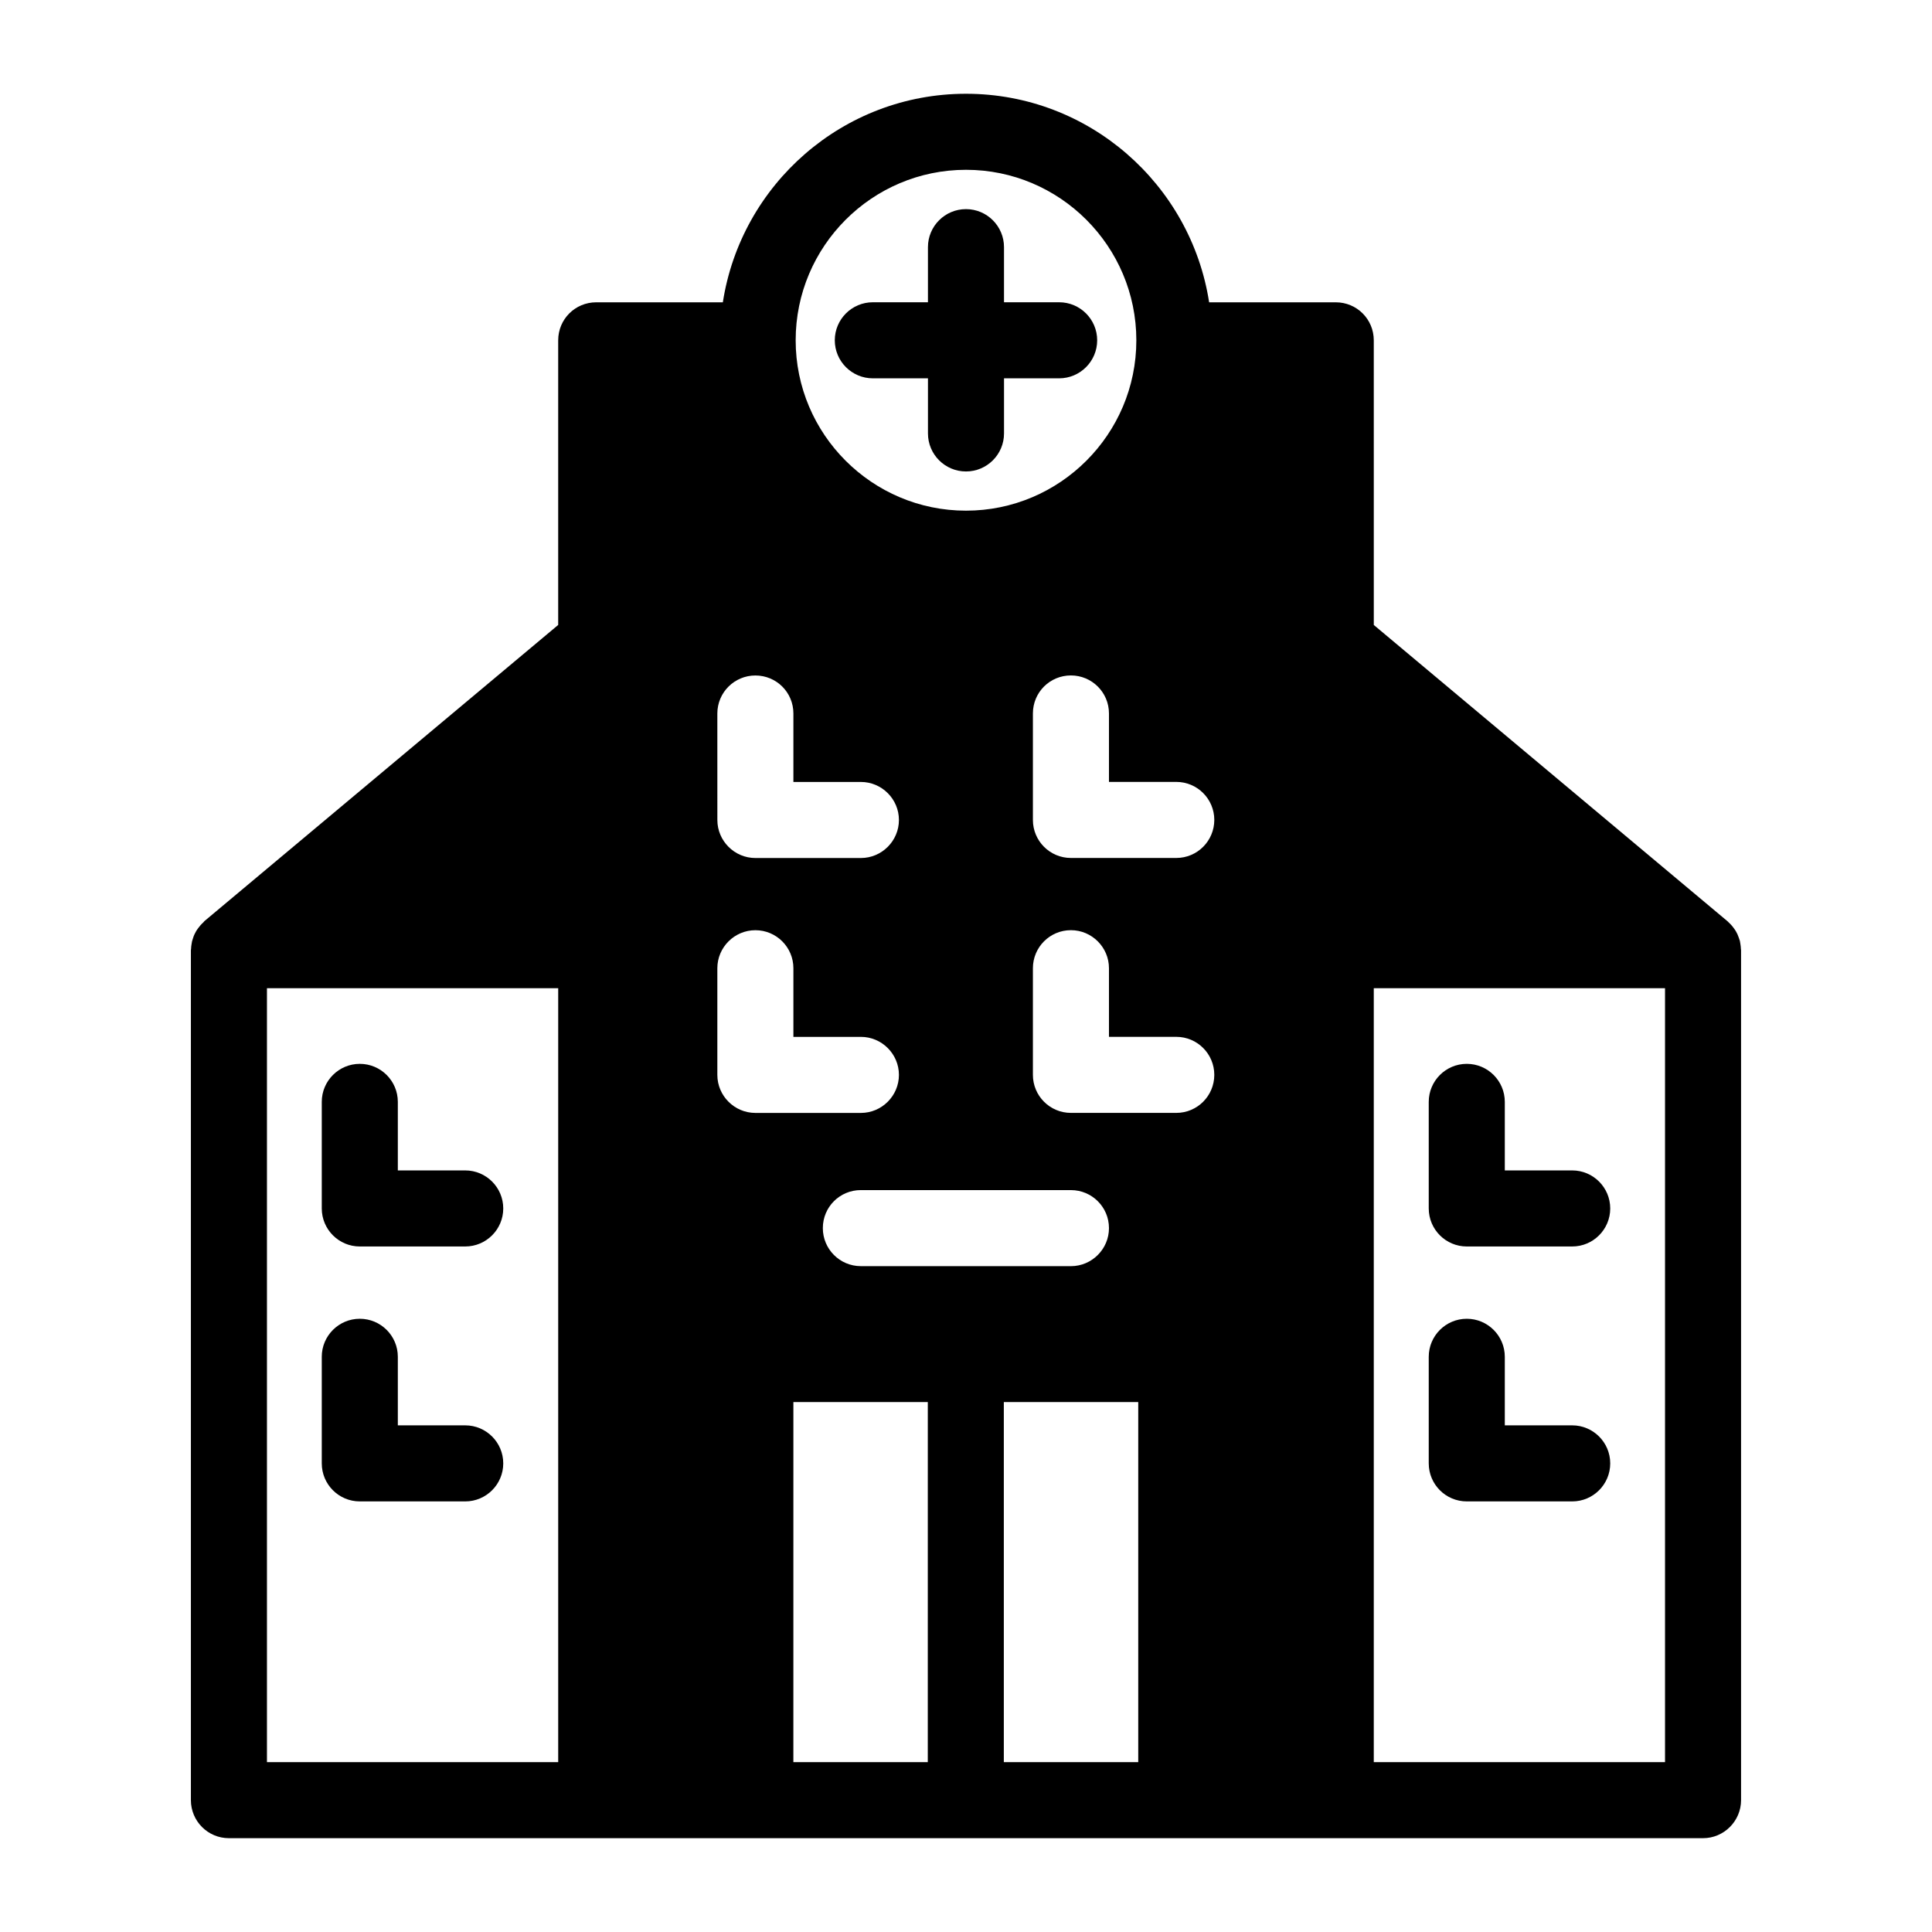 <?xml version="1.0" encoding="UTF-8"?>
<!-- Uploaded to: ICON Repo, www.svgrepo.com, Generator: ICON Repo Mixer Tools -->
<svg fill="#000000" width="800px" height="800px" version="1.1" viewBox="144 144 512 512" xmlns="http://www.w3.org/2000/svg">
 <g>
  <path d="m605.35 395.41c0-0.352-0.051-0.707-0.102-1.059-0.051-0.301-0.102-0.605-0.152-0.957-0.102-0.301-0.203-0.605-0.301-0.906-0.102-0.301-0.25-0.605-0.352-0.906-0.152-0.301-0.301-0.555-0.453-0.855-0.203-0.301-0.352-0.555-0.555-0.805-0.203-0.301-0.402-0.504-0.605-0.754-0.25-0.25-0.453-0.504-0.754-0.754-0.102-0.102-0.152-0.203-0.301-0.301l-93.707-78.492-0.004-75.43c0-5.594-4.484-10.078-10.078-10.078h-33.555c-4.836-31.234-31.84-55.266-64.434-55.266-32.598 0-59.602 24.031-64.438 55.266h-33.555c-5.594 0-10.078 4.484-10.078 10.078v75.422l-93.758 78.492c-0.102 0.102-0.152 0.203-0.25 0.301-0.301 0.25-0.504 0.504-0.754 0.754-0.203 0.254-0.406 0.508-0.609 0.758s-0.352 0.504-0.555 0.805c-0.152 0.301-0.301 0.555-0.453 0.855-0.152 0.301-0.25 0.605-0.352 0.906-0.102 0.301-0.203 0.605-0.301 0.957-0.051 0.301-0.102 0.605-0.152 0.906-0.051 0.352-0.102 0.707-0.102 1.059 0 0.152-0.051 0.301-0.051 0.402v225.25c0 5.543 4.484 10.078 10.078 10.078h97.234 0.102 195.98 0.102 97.234c5.543 0 10.078-4.535 10.078-10.078v-225.25c0-0.102-0.051-0.25-0.051-0.402zm-313.42 215.58h-77.184v-205.1h77.184zm108.07-421.99c24.887 0 45.141 20.254 45.141 45.191 0 24.887-20.254 45.141-45.141 45.141s-45.141-20.254-45.141-45.141c-0.004-24.938 20.25-45.191 45.141-45.191zm-65.898 144.09c0-5.594 4.535-10.078 10.078-10.078 5.594 0 10.078 4.484 10.078 10.078v18.137h17.887c5.543 0 10.078 4.535 10.078 10.078 0 5.543-4.535 10.078-10.078 10.078h-27.961c-5.543 0-10.078-4.535-10.078-10.078zm93.707 126.3c5.543 0 10.078 4.484 10.078 10.078 0 5.543-4.535 10.078-10.078 10.078l-55.672-0.004c-5.594 0-10.078-4.535-10.078-10.078 0-5.594 4.484-10.078 10.078-10.078zm-93.707-30.531v-28.266c0-5.543 4.535-10.078 10.078-10.078 5.594 0 10.078 4.535 10.078 10.078v18.188h17.887c5.543 0 10.078 4.535 10.078 10.078 0 5.543-4.535 10.078-10.078 10.078h-27.961c-5.551-0.004-10.082-4.535-10.082-10.078zm55.77 182.12h-35.621l0.004-95.418h35.621zm55.773 0h-35.621v-95.418h35.621zm10.074-172.05h-27.91c-5.594 0-10.078-4.535-10.078-10.078v-28.266c0-5.543 4.484-10.078 10.078-10.078 5.543 0 10.078 4.535 10.078 10.078v18.188h17.836c5.594 0 10.078 4.535 10.078 10.078-0.004 5.547-4.488 10.078-10.082 10.078zm0-67.559h-27.91c-5.594 0-10.078-4.535-10.078-10.078v-28.215c0-5.594 4.484-10.078 10.078-10.078 5.543 0 10.078 4.484 10.078 10.078v18.137h17.836c5.594 0 10.078 4.535 10.078 10.078-0.004 5.543-4.488 10.078-10.082 10.078zm129.53 239.61h-77.184v-205.1h77.184z"/>
  <path d="m239.35 474.33h27.938c5.562 0 10.078-4.516 10.078-10.078s-4.516-10.078-10.078-10.078h-17.859v-18.164c0-5.562-4.516-10.078-10.078-10.078s-10.078 4.516-10.078 10.078v28.238c0.004 5.566 4.512 10.082 10.078 10.082z"/>
  <path d="m239.35 541.89h27.938c5.562 0 10.078-4.516 10.078-10.078s-4.516-10.078-10.078-10.078h-17.859v-18.168c0-5.562-4.516-10.078-10.078-10.078s-10.078 4.516-10.078 10.078v28.242c0.004 5.574 4.512 10.082 10.078 10.082z"/>
  <path d="m532.71 474.33h27.938c5.562 0 10.078-4.516 10.078-10.078s-4.516-10.078-10.078-10.078h-17.859v-18.164c0-5.562-4.516-10.078-10.078-10.078s-10.078 4.516-10.078 10.078v28.238c0.004 5.566 4.512 10.082 10.078 10.082z"/>
  <path d="m532.71 541.89h27.938c5.562 0 10.078-4.516 10.078-10.078s-4.516-10.078-10.078-10.078h-17.859v-18.168c0-5.562-4.516-10.078-10.078-10.078s-10.078 4.516-10.078 10.078v28.242c0.004 5.574 4.512 10.082 10.078 10.082z"/>
  <path d="m375.31 244.26h14.609v14.605c0 5.562 4.516 10.078 10.078 10.078s10.078-4.516 10.078-10.078v-14.605h14.609c5.562 0 10.078-4.516 10.078-10.078s-4.516-10.078-10.078-10.078h-14.613v-14.605c0-5.562-4.516-10.078-10.078-10.078s-10.078 4.516-10.078 10.078v14.605h-14.609c-5.562 0-10.078 4.516-10.078 10.078 0.004 5.562 4.519 10.078 10.082 10.078z"/>
 </g>
</svg>